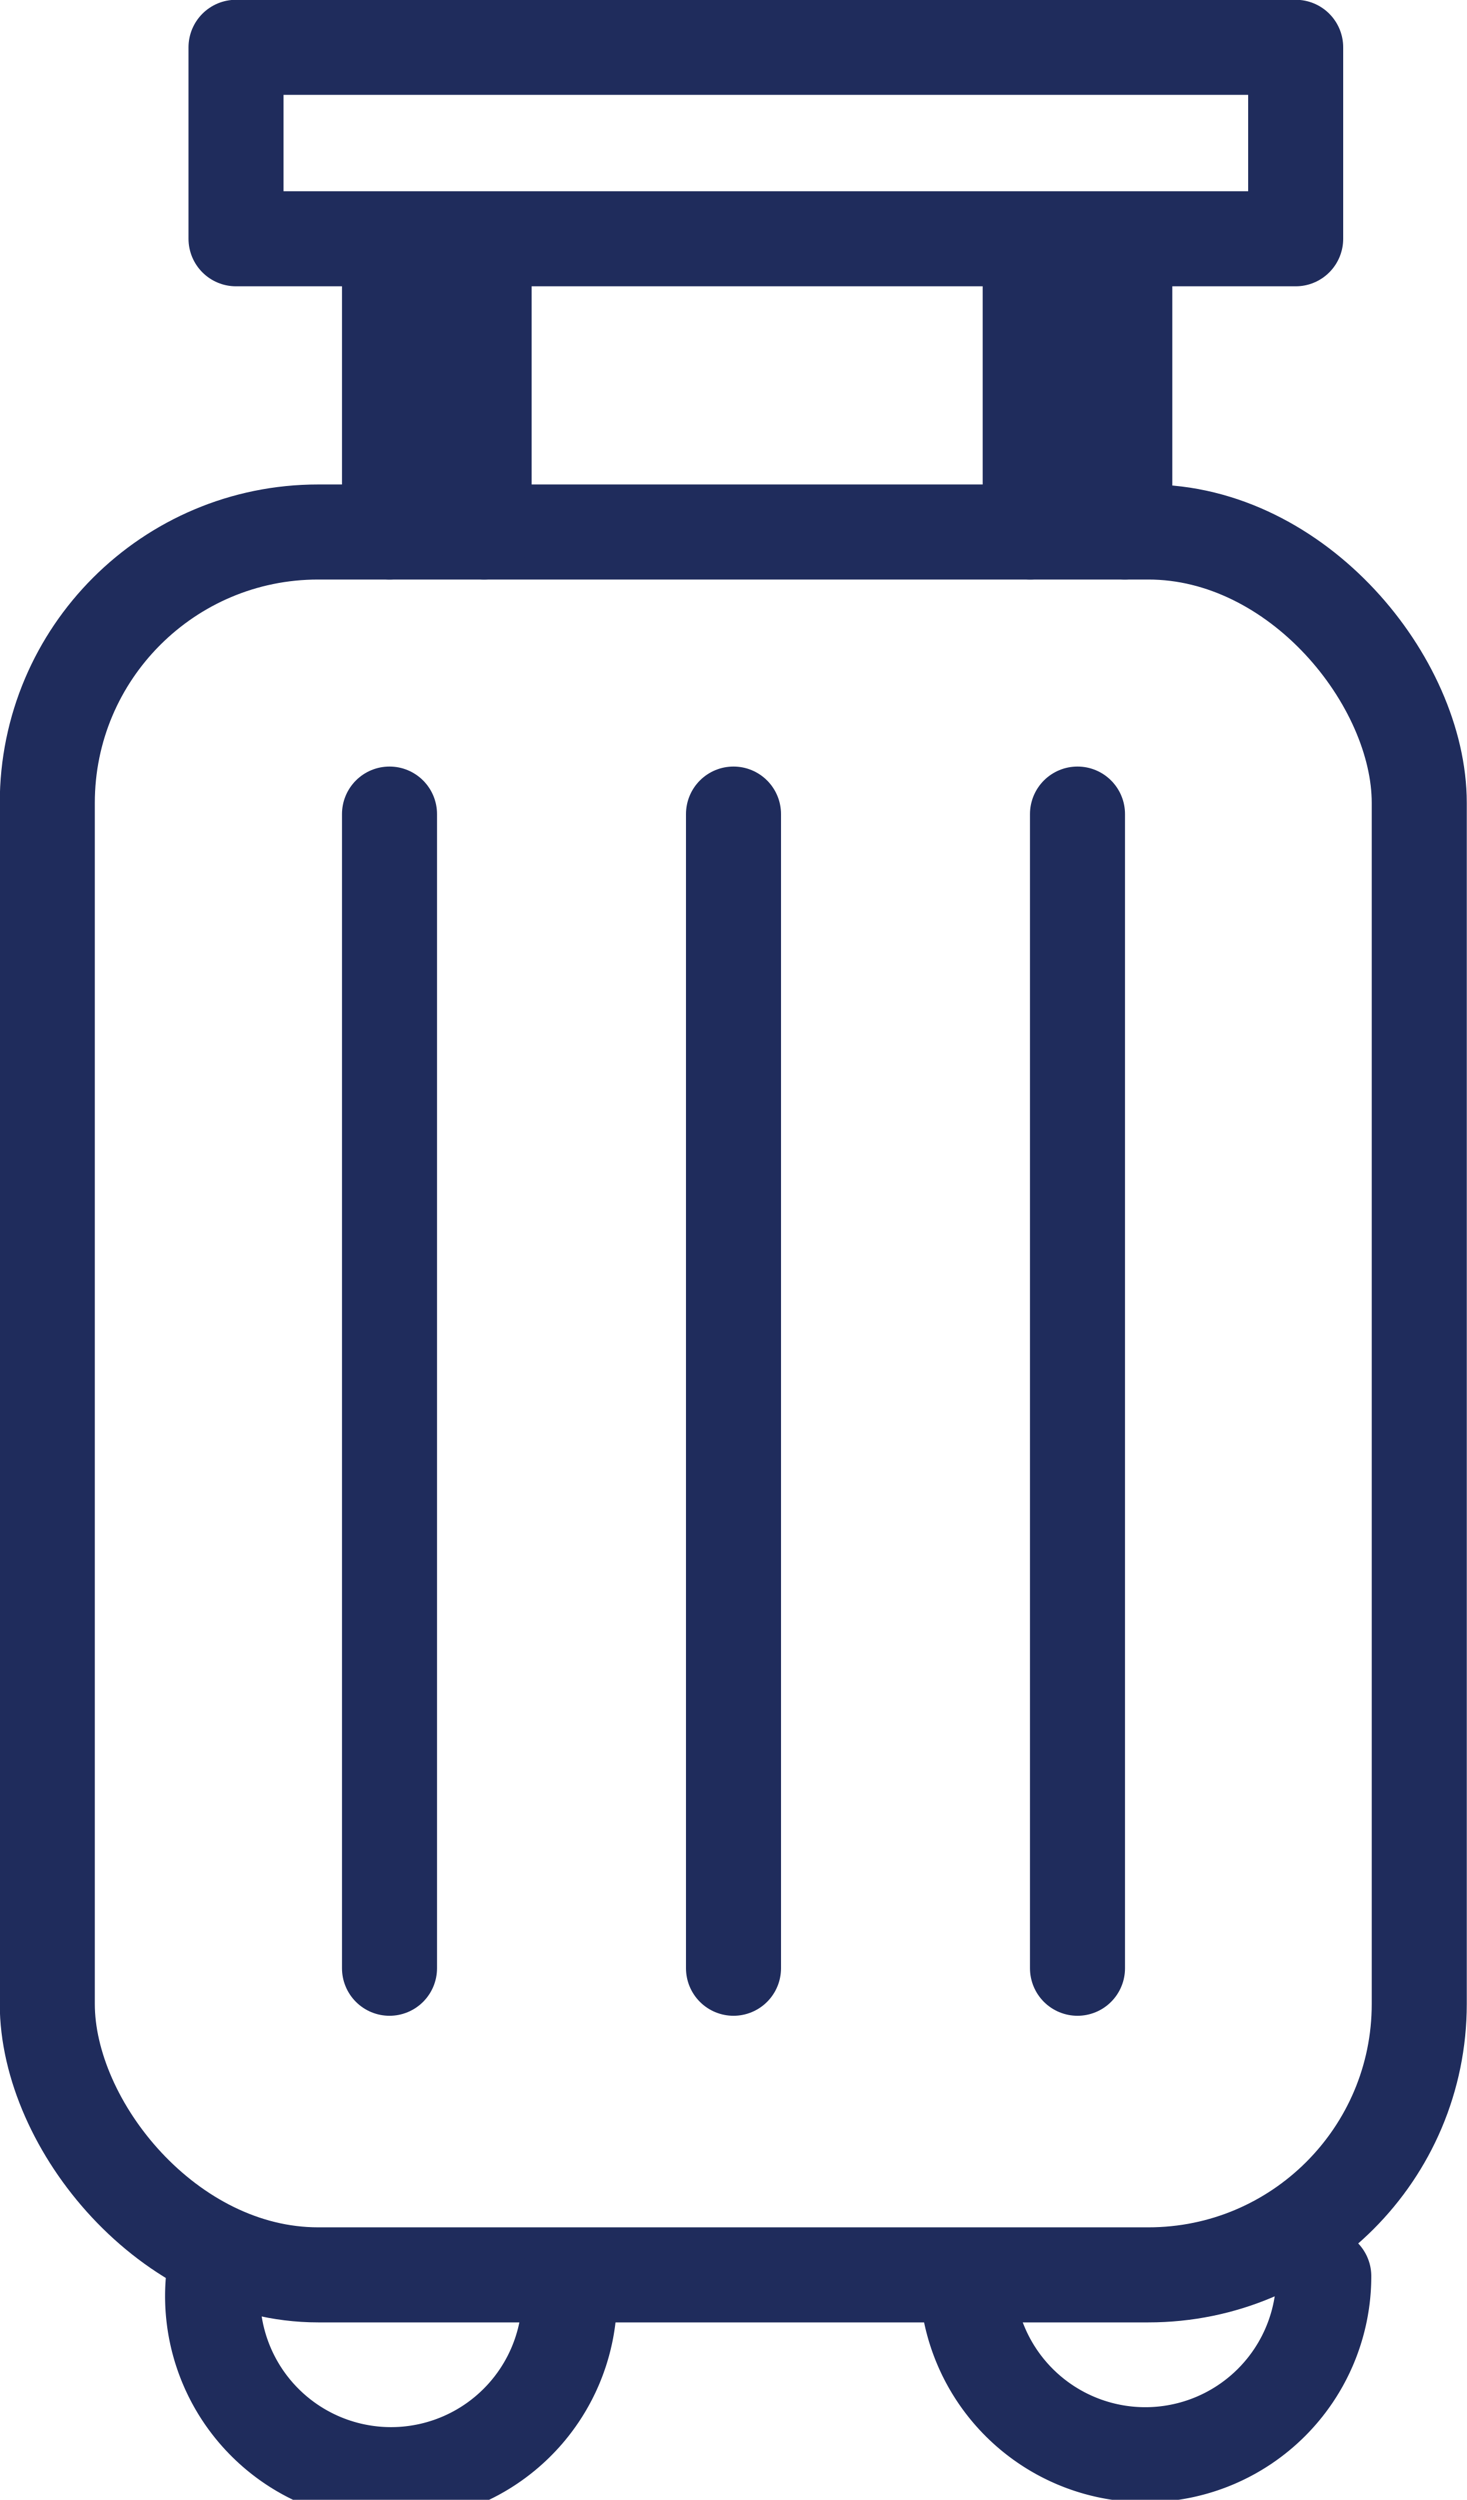 <svg xmlns="http://www.w3.org/2000/svg" width="32.88" height="56.01" viewBox="0 0 32.88 56.01">
  <title>icon-luggage</title>
  <g id="圖層_2" data-name="圖層 2">
    <g id="design">
      <rect x="1.06" y="11.92" width="30.75" height="39.05" rx="6.07" ry="6.07" fill="none" stroke="#1f2c5c" stroke-linecap="round" stroke-linejoin="round" stroke-width="2.13"/>
      <line x1="8.73" y1="18.24" x2="8.73" y2="44.1" fill="none" stroke="#1f2c5c" stroke-linecap="round" stroke-linejoin="round" stroke-width="2.13"/>
      <line x1="16.44" y1="18.24" x2="16.44" y2="44.1" fill="none" stroke="#1f2c5c" stroke-linecap="round" stroke-linejoin="round" stroke-width="2.13"/>
      <line x1="24.15" y1="18.24" x2="24.15" y2="44.1" fill="none" stroke="#1f2c5c" stroke-linecap="round" stroke-linejoin="round" stroke-width="2.13"/>
      <g>
        <line x1="8.73" y1="11.92" x2="8.73" y2="5.36" fill="none" stroke="#1f2c5c" stroke-linecap="round" stroke-linejoin="round" stroke-width="2.13"/>
        <line x1="10.85" y1="11.92" x2="10.85" y2="5.36" fill="none" stroke="#1f2c5c" stroke-linecap="round" stroke-linejoin="round" stroke-width="2.13"/>
      </g>
      <g>
        <line x1="23.09" y1="11.92" x2="23.09" y2="5.36" fill="none" stroke="#1f2c5c" stroke-linecap="round" stroke-linejoin="round" stroke-width="2.13"/>
        <line x1="25.21" y1="11.92" x2="25.21" y2="5.36" fill="none" stroke="#1f2c5c" stroke-linecap="round" stroke-linejoin="round" stroke-width="2.13"/>
      </g>
      <rect x="5.29" y="1.06" width="23.75" height="4.29" fill="none" stroke="#1f2c5c" stroke-linecap="round" stroke-linejoin="round" stroke-width="2.13"/>
      <path d="M12.74,51a4,4,0,1,1-7.95,0" fill="none" stroke="#1f2c5c" stroke-linecap="round" stroke-linejoin="round" stroke-width="2.13"/>
      <path d="M29.67,51a4,4,0,1,1-8,0" fill="none" stroke="#1f2c5c" stroke-linecap="round" stroke-linejoin="round" stroke-width="2.13"/>
    </g>
  </g>
</svg>
